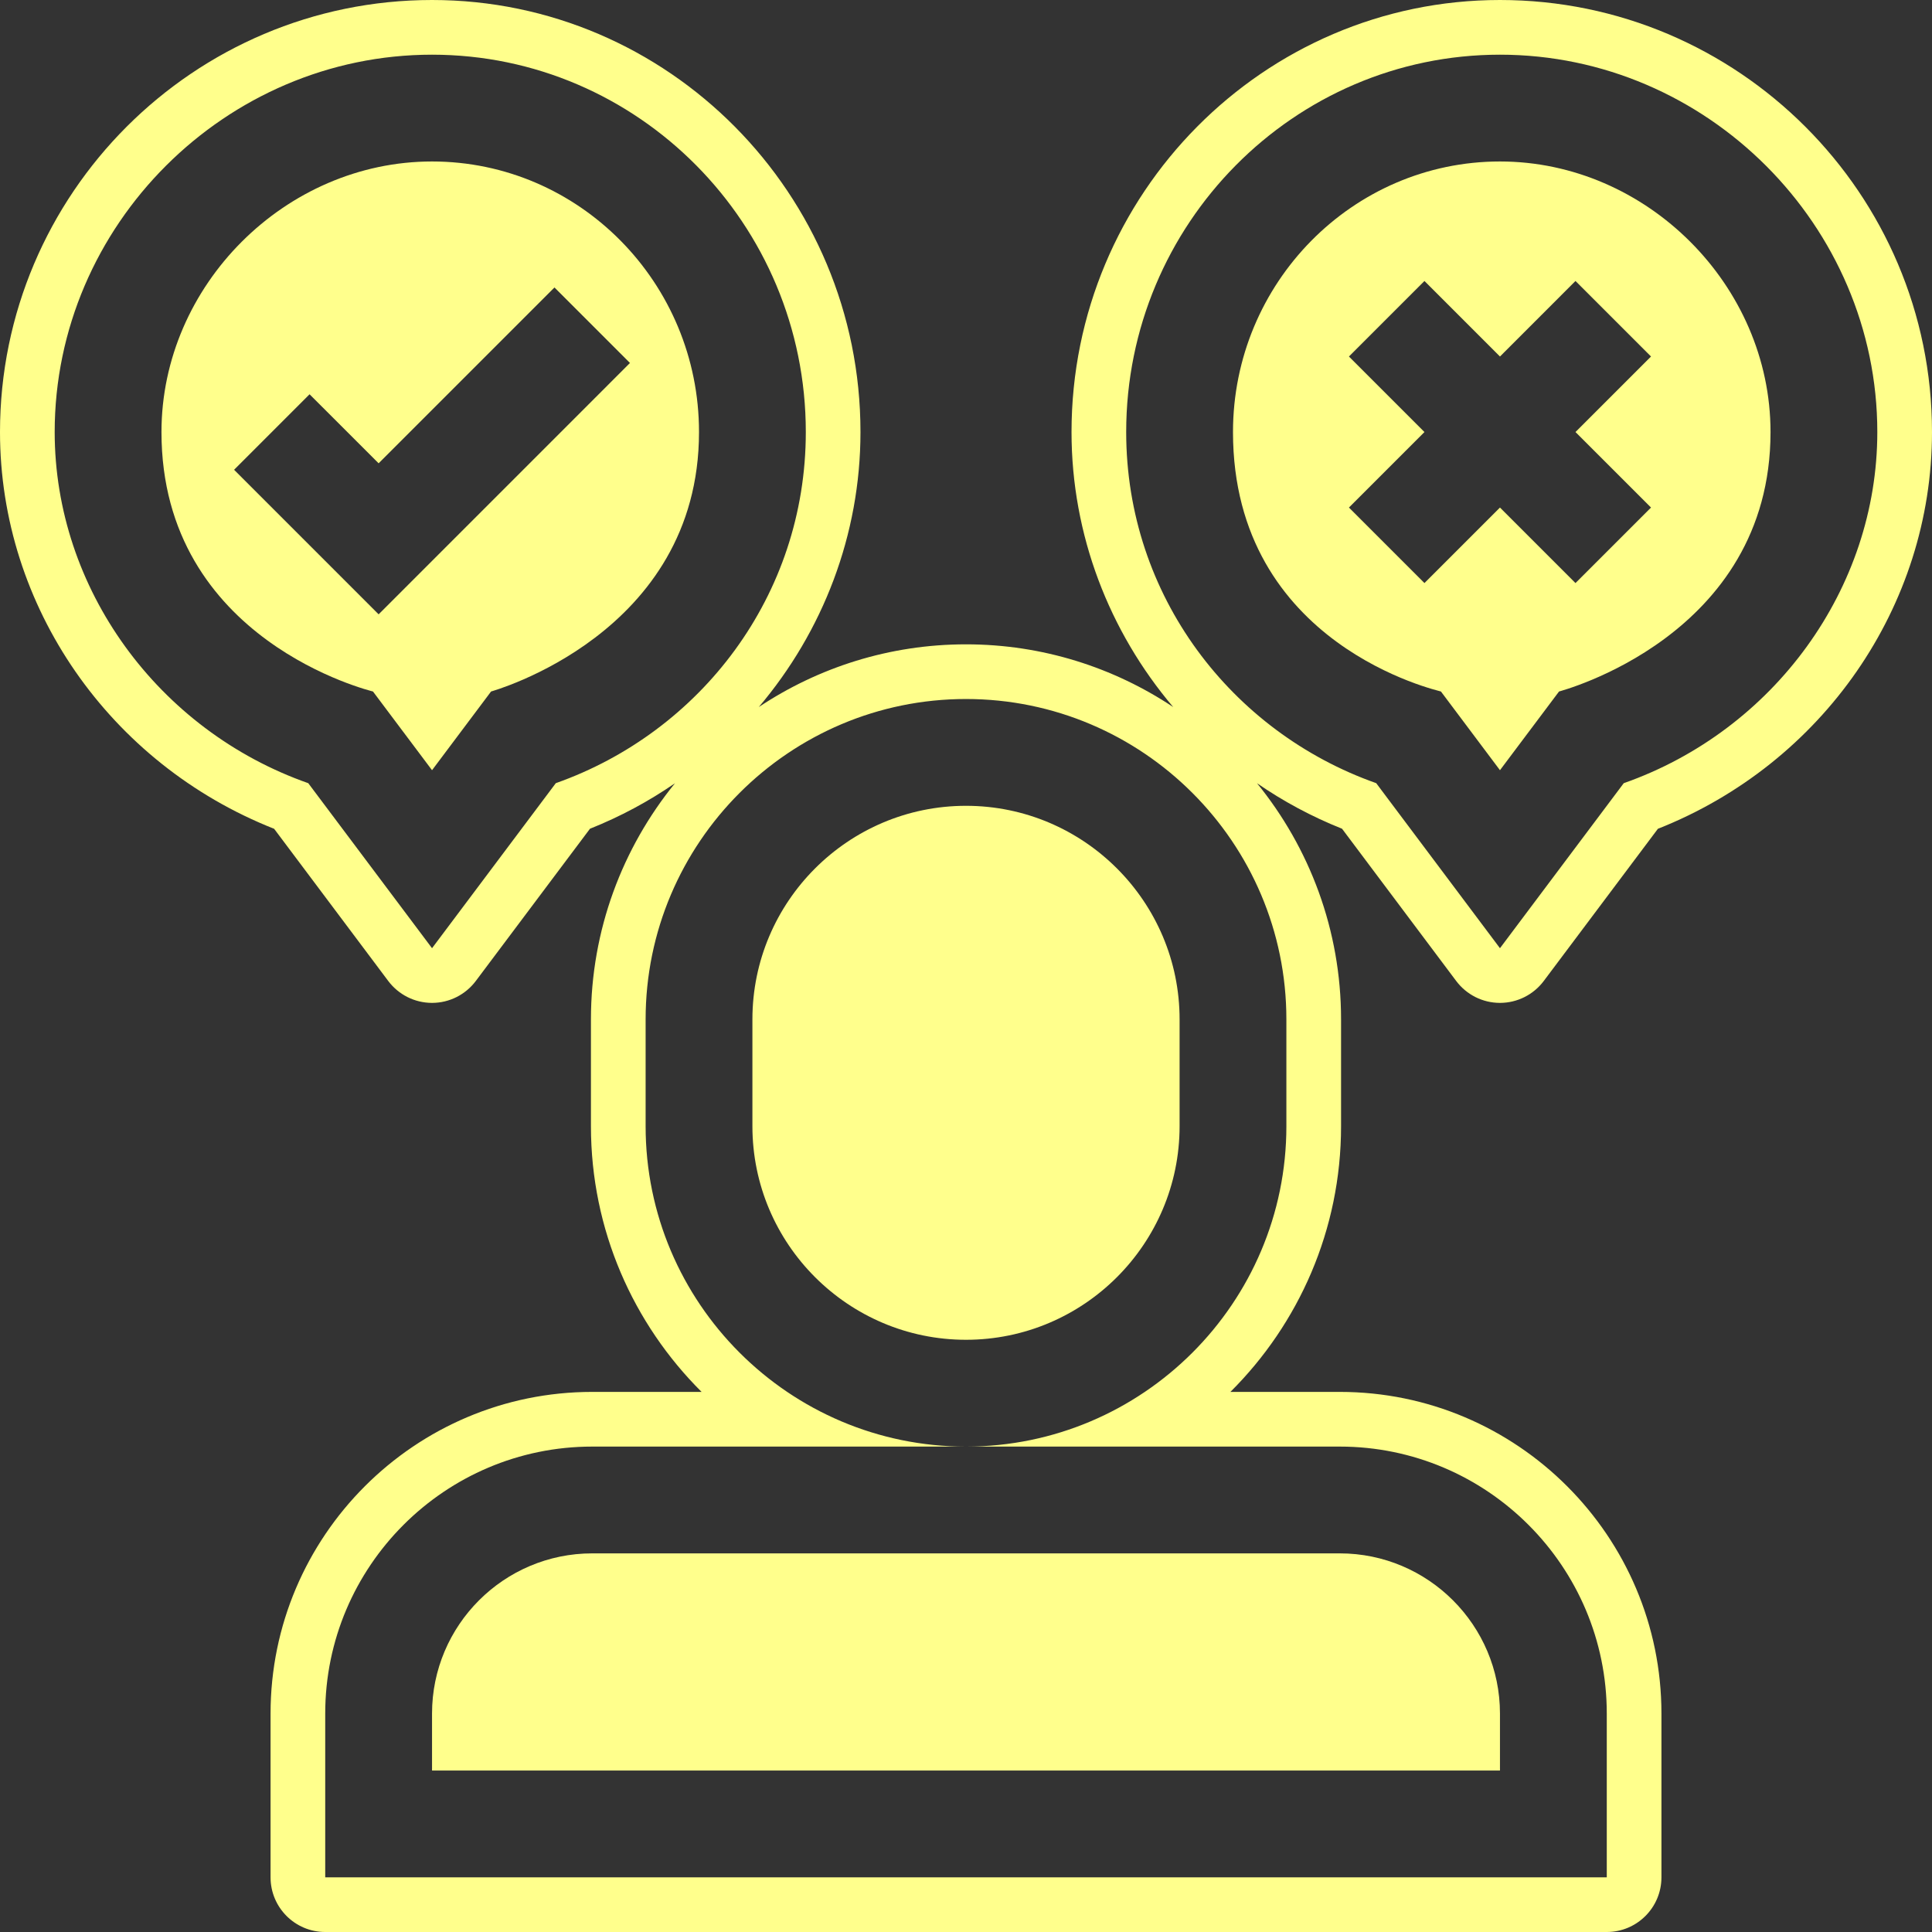 <?xml version="1.0" encoding="UTF-8" standalone="no"?><svg xmlns="http://www.w3.org/2000/svg" xmlns:xlink="http://www.w3.org/1999/xlink" fill="#ffff8c" height="500" preserveAspectRatio="xMidYMid meet" version="1" viewBox="0.0 0.0 500.0 500.0" width="500" zoomAndPan="magnify"><rect x="0.0" y="0.0" width="500.0" height="500.0" fill="#333333" stroke="none"/><g id="change1_1"><path d="M 250 208.543 C 219.523 208.543 194.723 233.34 194.723 263.82 L 194.723 291.457 C 194.723 321.938 219.523 346.734 250 346.734 C 280.477 346.734 305.277 321.938 305.277 291.457 L 305.277 263.82 C 305.277 233.34 280.477 208.543 250 208.543"/><path d="M 97.988 158.988 L 60.582 121.578 L 80.117 102.039 L 97.988 119.902 L 143.496 74.398 L 163.035 93.938 Z M 111.809 41.789 C 73.852 41.789 41.789 73.852 41.789 111.809 C 41.789 165.996 96.438 178.898 96.527 178.961 L 111.809 199.328 L 127.086 178.961 C 127.184 178.898 180.902 164.191 180.902 111.809 C 180.902 73.199 149.906 41.789 111.809 41.789"/><path d="M 349.105 131.352 L 368.648 111.809 L 349.105 92.266 L 368.648 72.719 L 388.191 92.266 L 407.734 72.719 L 427.281 92.266 L 407.734 111.809 L 427.281 131.352 L 407.734 150.895 L 388.191 131.352 L 368.648 150.895 Z M 388.191 199.328 L 403.473 178.961 C 403.562 178.898 458.211 164.84 458.211 111.809 C 458.211 73.852 426.148 41.789 388.191 41.789 C 350.094 41.789 319.098 73.199 319.098 111.809 C 319.098 167.211 372.656 178.785 372.914 178.961 L 388.191 199.328"/><path d="M 291.457 111.809 C 291.457 57.961 334.855 14.152 388.191 14.152 C 441.734 14.152 485.848 58.402 485.848 111.809 C 485.848 152.312 459.09 189.031 420.223 202.688 L 388.191 245.395 L 356.16 202.68 C 318.719 189.453 291.457 154.176 291.457 111.809 Z M 332.914 263.82 L 332.914 291.457 C 332.914 337.176 295.719 374.375 250 374.375 L 346.734 374.375 C 384.836 374.375 415.832 405.371 415.832 443.469 L 415.832 485.848 L 84.168 485.848 L 84.168 443.469 C 84.168 405.371 115.164 374.375 153.266 374.375 L 250 374.375 C 204.281 374.375 167.086 337.176 167.086 291.457 L 167.086 263.82 C 167.086 218.102 204.281 180.902 250 180.902 C 295.719 180.902 332.914 218.102 332.914 263.82 Z M 143.84 202.684 L 111.809 245.395 L 79.777 202.688 C 40.91 189.031 14.152 152.312 14.152 111.809 C 14.152 58.246 58.402 14.152 111.809 14.152 C 165.145 14.152 208.543 57.961 208.543 111.809 C 208.543 154.215 181.25 189.469 143.84 202.684 Z M 376.871 253.887 C 379.543 257.445 383.734 259.547 388.191 259.547 C 392.645 259.547 396.844 257.445 399.516 253.887 L 429.062 214.492 C 471.672 197.652 500 156.926 500 111.809 C 500 50.156 449.844 0 388.191 0 C 327.047 0 277.309 50.156 277.309 111.809 C 277.309 138.434 287.059 163.453 303.621 182.98 C 288.246 172.746 269.816 166.754 250 166.754 C 230.184 166.754 211.758 172.746 196.379 182.98 C 212.941 163.449 222.691 138.434 222.691 111.809 C 222.691 50.156 172.949 0 111.809 0 C 50.156 0 0 50.156 0 111.809 C 0 156.926 28.328 197.652 70.945 214.492 L 100.484 253.887 C 103.16 257.445 107.352 259.547 111.809 259.547 C 116.262 259.547 120.453 257.445 123.129 253.887 L 152.684 214.477 C 160.539 211.348 167.898 207.379 174.68 202.707 C 161.105 219.406 152.934 240.672 152.934 263.82 L 152.934 291.457 C 152.934 318.305 163.898 342.633 181.57 360.223 L 153.266 360.223 C 107.363 360.223 70.02 397.57 70.02 443.469 L 70.02 485.848 C 70.02 493.664 76.352 500 84.168 500 L 415.832 500 C 423.645 500 429.98 493.664 429.98 485.848 L 429.98 443.469 C 429.98 397.57 392.633 360.223 346.734 360.223 L 318.43 360.223 C 336.105 342.633 347.066 318.305 347.066 291.457 L 347.066 263.82 C 347.066 240.668 338.895 219.402 325.316 202.699 C 332.098 207.375 339.461 211.344 347.316 214.473 L 376.871 253.887"/><path d="M 111.809 443.469 L 111.809 458.211 L 388.191 458.211 L 388.191 443.469 C 388.191 420.609 369.594 402.012 346.734 402.012 L 153.266 402.012 C 130.406 402.012 111.809 420.609 111.809 443.469"/></g></svg>